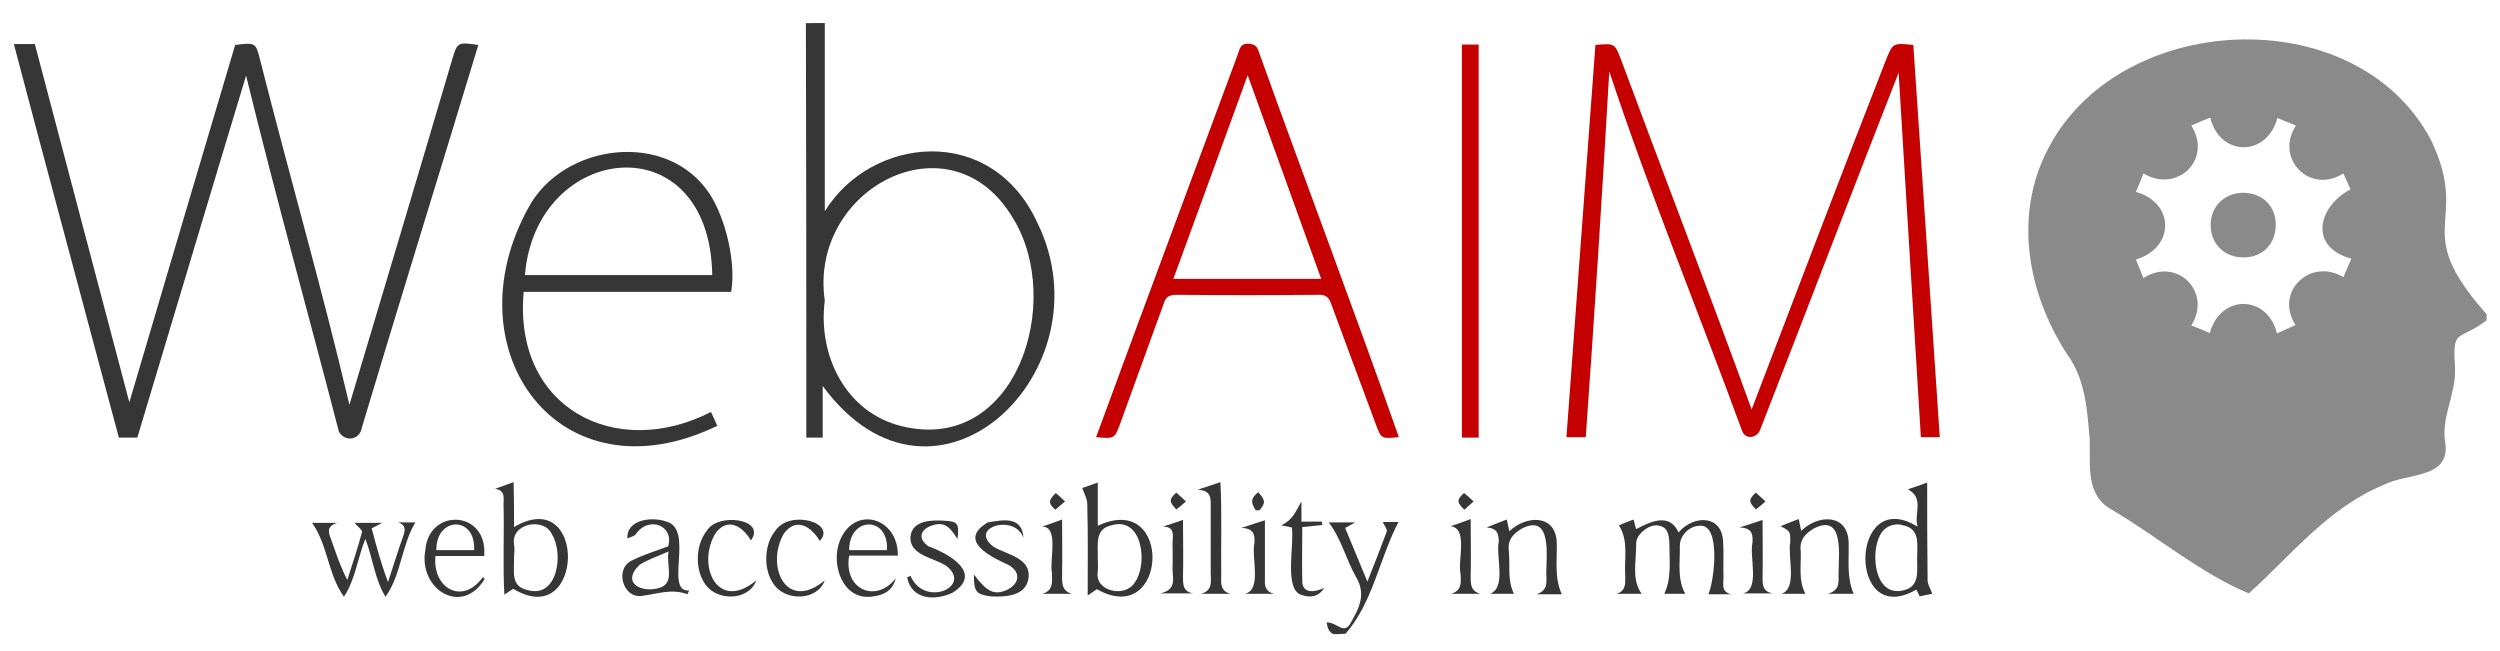 <?xml version="1.0" encoding="UTF-8"?>
<svg xmlns="http://www.w3.org/2000/svg" xmlns:xlink="http://www.w3.org/1999/xlink" version="1.1" id="Layer_1" x="0px" y="0px" viewBox="0 0 595.3 155" style="enable-background:new 0 0 595.3 155;" xml:space="preserve"> <style type="text/css"> .st0{fill:#8A8A8A;} .st1{fill:#363636;} .st2{fill:#C50000;} </style> <g> <g> <path class="st0" d="M578.9,33.4c-17.9-34-75.3-30.9-91.7,3c-7.9,16-4,34.8,5.8,49.1c3.7,5.9,4,12.5,4.6,19 c0.2,6.2-1.1,13.4,5.3,16.9c10.9,6.4,21,15.1,32.6,19.9c10.3-9.3,18.8-20.3,32-25.8c5.6-3,16.4-1.3,14.7-10.5 c-0.8-5.8,2.5-11,2.4-16.9c-0.6-10.4,0.4-6.5,7.5-11.8c0-0.5,0-1,0-1.5C573.6,54,588.5,53.6,578.9,33.4z M558,66 c-7.7-4.7-16.5,3.3-11.4,11.4c-1.5,0.7-3,1.3-4.4,2c-2.3-9.3-13.5-9.4-16-0.1c-1.4-0.6-2.8-1.2-4.4-1.8c5-8-3.4-16.4-11.4-11.3 c-0.7-1.6-1.2-3-1.8-4.4c9.3-2.8,9.3-13.5,0-16.1c0.6-1.4,1.2-2.8,1.8-4.4c8,4.8,16.5-3.3,11.4-11.4c1.5-0.7,3-1.3,4.5-1.9 c2.3,9.4,13.5,9.4,16,0.1c1.4,0.6,2.9,1.2,4.4,1.8c-5.1,7.8,3.3,16.5,11.3,11.4c0.7,1.5,1.3,2.9,1.7,3.8 c-7.7,4-10.1,13.7,0.2,16.5C559.2,63.2,558.7,64.4,558,66z"></path> <path class="st0" d="M534,45.9c-4.4,0.1-7.6,3.3-7.6,7.7c0,4.5,3.3,7.7,7.8,7.7c4.6,0,7.7-3.2,7.7-7.8 C541.9,49,538.7,45.9,534,45.9z"></path> </g> <g> <g> <path class="st1" d="M3.3,10.5c1.6,0,3.1,0,5,0c7.5,28.6,15.1,57.2,22.5,85.3C39.1,67.7,47.5,39.2,56,10.7c4.9-0.6,4.9-0.6,6,3.8 c6.9,27.3,14.8,54.6,21.2,81.9c8.1-27.1,16.3-54.5,24.4-82c1.3-4.4,1.3-4.4,6.3-3.7c-9.2,30.4-18.6,60.6-27.7,91 c-0.5,3.2-4.1,3.6-5.5,1.1C73.4,74.6,65.5,46.3,58.6,18C50,46.4,41.4,75.3,32.7,104.2c-1.6,0-2.9,0-4.4,0 C20,73,11.5,41.7,3.3,10.5z"></path> <path class="st1" d="M196.4,5.5c0,14.9,0,29.8,0,44.8c11-17.8,39.6-21.1,50.6,2.7c17.3,35.1-24.3,75.4-51.1,38.9 c0,4.4,0,8.3,0,12.3c-1.6,0-2.8,0-3.9,0c0-32.9,0-65.8-0.1-98.7C193.4,5.5,194.9,5.5,196.4,5.5z M196.4,71.6 c-1.7,13,5,26.7,18.4,29.9c27.2,6.6,38.6-29.6,26.5-49.4C226.6,27,192.5,44.8,196.4,71.6z"></path> <path class="st1" d="M317.5,151c-1.2-0.6-1.4-1.6-1.6-2.8c2.7,0,4.2,3.3,5.9-0.2c1.9-3.3,3.5-6.6,1.1-10.6 c-2.4-4.2-3.5-9.1-6.5-13c1.7,0,3.6,0,6.3,0c-1.1,0.6-1.6,0.9-2.4,1.3c1.7,4.1,3.4,8.2,5.3,12.8c1.7-4.3,3.2-8.1,4.6-11.9 c0.2-0.6-0.6-1.4-0.9-2.3c1.2,0,2.8,0,3.7,0c-4.5,8.6-6.1,19.2-12.6,26.6C319.5,151,318.5,151,317.5,151z"></path> <g> <path class="st2" d="M379.9,10.7c4.6-0.4,4.6-0.4,6.1,3.5c10.3,27.8,21,55.4,31.1,83.3c10.6-27.7,21.1-55.4,31.9-83 c1.7-4.3,1.7-4.3,6.6-3.8c2.1,31.1,4.2,62.2,6.3,93.4c-1.5,0-2.8,0-4.5,0c-1.8-28.8-3.5-57.7-5.3-86.8 c-11.1,28.3-21.9,56.7-33,85.1c-0.7,1.8-3.2,2.4-4.2,0.4c-10.5-28.7-22.1-56.8-31.7-85.8c-1.7,29.6-3.5,57.7-5.6,87.1 c-1.5,0-2.9,0-4.6,0C375.3,73,377.6,41.9,379.9,10.7z"></path> </g> <g> <g> <path class="st2" d="M333.1,104.1c-4.2,0.4-4.2,0.4-5.5-3.1c-3.5-9.5-7.1-19-10.6-28.6c-0.6-1.7-1.4-2.3-3.2-2.2 c-11.2,0.1-22.5,0.1-33.7,0c-1.7,0-2.5,0.5-3,2.1c-3.4,9.5-6.9,18.9-10.3,28.4c-1.4,3.8-1.4,3.8-5.8,3.4 c11.2-30.5,22.5-60.8,33.8-91.3c0.4-1.2,0.6-2.5,2.5-2.4c1.4,0.1,2,0.6,2.4,1.8C310.7,42.9,322.3,73.4,333.1,104.1z M297.1,17.9c-5.8,15.9-11.7,32.2-17.7,48.5c11.8,0,23.4,0,35.2,0C308.7,50,302.8,33.7,297.1,17.9z"></path> </g> </g> <path class="st1" d="M174.1,69.5c-16.4,0-32.9,0-49.4,0c-2.5,27.7,21.9,40.2,44.6,28.6c0.5,1.1,1,2.1,1.5,3.3 c-37.7,18.2-63.7-18-45-51.9C134.1,34,159,30.9,169,46.2C172.9,52.2,175.3,62.8,174.1,69.5z M169.6,65.5 c-0.6-36.5-42-31.7-44.6,0C139.9,65.5,154.6,65.5,169.6,65.5z"></path> <g> <path class="st2" d="M352.1,104.2c-1.4,0-2.6,0-4,0c0-31.2,0-62.3,0-93.6c1.3,0,2.6,0,4,0C352.1,41.8,352.1,72.9,352.1,104.2z"></path> </g> <path class="st1" d="M390.9,141.4c-1.8,0-3.9,0-6,0c2.3-0.7,2.1-2.4,2.1-4.2c-0.3-4.2,0.9-8.3-1.5-12.1c0.6-0.3,1.9-0.8,3.5-1.4 c0.2,0.8,0.4,1.7,0.6,2.3c3.4-1.8,8-4,10.1,0.8c3.5-4.2,10.3-4.3,10.6,2.1c0.2,2.9,0,5.8,0.1,8.7c0,1.5-0.6,3.3,1.8,3.9 c-2,0-4,0-5.4,0c1.4-3.1,3.1-17-2.2-16.3c-2.4,0.1-4.5,2.3-4.6,4.6c0.1,4-0.7,8,1.3,11.6c-1.5,0-3.5,0-5,0 c1.8-3.8,1.2-8.1,1.2-12.2c-0.1-2-0.4-3.9-3-4.1c-2.1-0.1-4.9,2.2-4.9,4.3C389.7,133.5,388.4,137.8,390.9,141.4z"></path> <path class="st1" d="M454.3,116.5c1.6-0.5,3-1,4.6-1.6c0,7.9,0,15.6,0.1,23.2c0,1.1,0.7,2.1,1.1,3.3c-0.5,0.1-1.7,0.3-3,0.6 c-0.2-0.5-0.5-1.1-0.8-1.6c-16.5,9.6-15.9-25,0.3-15C455.7,122.2,458.3,118.7,454.3,116.5z M456.5,133c0-3.2,0.8-7.1-3.3-7.9 c-2.2-0.7-4.6,0.3-5.6,2.5c-2.2,4.3-1.2,14.5,5.5,13C457.1,139.8,456.5,136.3,456.5,133z"></path> <path class="st1" d="M122.4,125.5c17.5-10.3,16.8,25-0.2,14.7c-0.6,0.4-1.2,0.8-2.1,1.4c-0.4-7.2,0-14.4-0.2-21.6 c0-1.4,0.5-3.2-2-3.6c1.4-0.5,2.8-1,4.4-1.6C122.4,118.4,122.4,121.8,122.4,125.5z M122.4,132.8c0.1,3.3-0.9,6.8,3.2,7.7 c7.2,2.1,8.7-8.7,5.8-13.3c-1.8-4.1-9.8-2.6-9,2.4C122.6,130.7,122.4,131.8,122.4,132.8z"></path> <path class="st1" d="M257.7,116.2c0.7-0.2,2-0.7,3.7-1.3c0,3.6,0,6.9,0,10.3c18.1-8.5,16.7,24.7-0.2,15.1 c-0.6,0.4-1.2,0.8-2.2,1.5c0-7.5,0.1-14.4-0.1-21.8C258.9,118.8,258.2,117.6,257.7,116.2z M261.4,132.9c0,1.1,0.1,2.2,0,3.2 c-0.8,4.8,6.6,6.3,8.8,2.6c3.2-4.3,1.9-15.9-5.6-13.6C260.6,126,261.5,129.8,261.4,132.9z"></path> <path class="st1" d="M92.4,138.6c1.3-3.9,2.3-7.3,3.5-10.6c0.5-1.5,1-2.8-1-3.6c1.4,0,2.8,0,4,0c-3.3,5.5-3.4,12.6-7.1,17.7 c-2.5-4-2.9-8.7-4.8-13.8c-2,5.1-2.4,9.7-5.1,13.8c-3.8-5.2-3.8-12.3-7.6-17.6c1.6,0,3.5,0,6,0c-2.8,0.9-2,2.5-1.4,4.1 c1.1,3.1,2.1,6.2,3.8,9.5c1.2-3.8,2.5-7.6,3.5-11.4c0.1-0.5-1.1-1.4-1.8-2.2c2,0,3.9,0,6.6,0c-1.2,0.6-1.8,1-2.5,1.3 C89.7,130.3,90.7,134.1,92.4,138.6z"></path> <path class="st1" d="M354,125.6c1.9-0.8,3.3-1.3,4.8-1.9c0.2,1,0.4,1.8,0.6,2.8c4.1-3.9,11.2-4.1,11.3,2.9 c0.1,4.1-0.6,8.2,1.2,12.1c-1.4,0-3.4,0-6,0c2.9-1,2.3-3.1,2.3-4.9c0-4.2,1.4-14.3-5.7-10.8c-2.1,1.2-3.6,2.7-3.2,5.5 c0.3,3.4-0.4,6.8,1.2,10.1c-1.5,0-3.6,0-5.7,0c4-1.5,1.3-9,2.1-12.5C356.8,127.1,356.6,125.8,354,125.6z"></path> <path class="st1" d="M429.9,141.4c-1.5,0-3.6,0-5.7,0c3.9-1.3,1.4-8.9,2.1-12.3c0-2.6,0-2.6-2.3-3.8c1.4-0.6,2.8-1.1,4.3-1.7 c0.2,1,0.4,1.8,0.6,2.8c4.1-4,11.2-4.1,11.3,2.9c0.1,4.1-0.5,8.2,1.2,12.1c-1.4,0-3.4,0-6.1,0c3.1-1,2.4-3.1,2.5-4.9 c0-4.2,1.4-14.3-5.8-10.7c-2.1,1.2-3.6,2.8-3.2,5.5C428.9,134.7,428.2,138.1,429.9,141.4z"></path> <path class="st1" d="M163.7,141.5c-3.8-1.4-7-0.1-10.9,0.4c-4.6,0.6-6.5-6.7-2.2-8.5c2.6-1.3,5.5-2.2,8.5-3.3 c1.5-4.9-4.6-7.4-7.7-2.9c-0.4,0.5-1.3,0.7-2,1c-0.3-4.4,5.7-5.3,9.3-4c6.7,1.8-0.6,16.9,5.4,16.4 C164,140.9,163.8,141.2,163.7,141.5z M159.2,131.3c-2.6,1.2-4.9,1.9-6.9,3.2c-4.6,4.4,0.7,6.9,5,5.4 C160.7,138.6,158.6,134.6,159.2,131.3z"></path> <path class="st1" d="M213.3,137.7c-0.7,2.8-2.7,4-5.3,4.3c-7.3,1.3-10.3-7.6-8-13.3c3.5-8.5,13.9-5.5,13.8,3.6c-4,0-7.8,0-11.6,0 C200.8,140.5,208.7,143.7,213.3,137.7z M211.2,131c0.5-8.2-9-8.1-9,0C205.1,131,208.2,131,211.2,131z"></path> <path class="st1" d="M115.3,132.4c-3.9,0-7.7,0-11.6,0c-0.8,7.7,6.5,11.8,11.3,5c0.1,0.2,0.3,0.3,0.4,0.5c-5.5,9-15.9,2.3-14.1-7 C102.1,120.9,116.2,121.4,115.3,132.4z M112.9,131c0.4-8.3-9.1-8-9,0C106.8,131,109.8,131,112.9,131z"></path> <path class="st1" d="M231.9,136.8c3.1,4.1,4.8,5,7.8,3.7c3-1.4,3.6-4.2,0.4-6c-4.4-2-12.1-5.8-4.9-10.1c3.6-0.6,8.2-1.6,8.5,3.7 c-2-5.9-13.3-2.5-7.1,2.1c3.1,1.9,9,2.6,8.3,7.5c-0.6,4.3-5.6,4.5-9.1,4.3C232.4,141.5,231.9,140.9,231.9,136.8z"></path> <path class="st1" d="M228,128.4c-2-3.4-3.5-4.2-6.3-3.2c-2.6,1-3.2,3.1-0.6,4.9c4.7,1.7,13.1,6.3,5.8,11c-4.2,2-9.8,1.8-10.9-3.6 c0.3-0.1,0.5-0.3,0.8-0.4c3.3,7.7,14.8,2.6,8.6-2.3c-2.9-2-8.9-2.5-8.6-7c0.4-4,5.2-4,8.2-3.8C228.1,124.2,228.4,124.6,228,128.4 z"></path> <path class="st1" d="M293,141.4c-2.3,0-4.7,0-7,0c3.1-0.9,2.2-3.4,2.3-5.5c0-5.1,0-10.2,0-15.4c0-1.9,0.1-3.7-3.1-3.9 c2.2-0.7,3.6-1.2,5.4-1.8c0.4,7.5,0.1,15.1,0.2,22.6C290.7,139.3,290.8,140.8,293,141.4z"></path> <path class="st1" d="M178.8,128.7c-1.9-3.3-5.4-5.6-8.3-1.9c-4.8,7.5,0.2,19.2,9.6,11.4c-1.8,4.9-9.3,5-12.1,1 c-2.6-3.5-2.4-9.5,0.3-12.8C170.8,122,182.6,123.5,178.8,128.7z"></path> <path class="st1" d="M195.2,128.8c-2-3.4-5.6-5.7-8.5-1.8c-4.5,7.6,0.4,18.9,9.7,11.2c-1.8,4.9-9.3,5-12.1,1 c-2.6-3.5-2.4-9.5,0.3-12.8C188.1,121.2,199.3,124.5,195.2,128.8z"></path> <path class="st1" d="M315.3,140c-1.3,2.1-3.2,2.4-5.3,1.7c-4.4-1.2-1.7-12.1-2.4-16.1c-0.9-0.2-1.6-0.3-2.5-0.5 c2.8-1.4,3.3-3.1,4.8-5.7c0,1.5,0,3,0,4.8c1.9,0,3.4,0,4.9,0c0,0.3,0,0.5,0.1,0.8c-1.5,0.2-3,0.3-4.8,0.5c0,4.3-0.1,8.7,0,13 C310.2,141.6,313.4,140.9,315.3,140z"></path> <path class="st1" d="M276.9,125.4c1.5-0.5,3.1-1,4.8-1.6c0,4.7,0.1,9.3,0,13.9c0,1.8,0.2,3.2,2.4,3.6c-2.4,0-4.7,0-7.8,0 c4-0.9,2.9-3.6,2.9-5.9c0.1-2.1,0-4.1,0-6.2C279.3,127.5,279.8,125.4,276.9,125.4z"></path> <path class="st1" d="M303.4,141.4c-2.3,0-4.7,0-7,0c4.2-0.9,1.5-8.8,2.3-12.1c0.1-1.8,0-3.5-3.1-3.6c2.3-0.7,3.8-1.3,5.6-1.8 c0,4.7,0,9.3,0,13.9C301.1,139.5,301.3,140.9,303.4,141.4z"></path> <path class="st1" d="M415,141.3c4.2-0.8,1.5-8.8,2.3-12.1c0.1-1.9,0-3.5-3.1-3.6c2.2-0.7,3.8-1.2,5.5-1.8c0,4.7,0.1,9.3,0,13.9 c0,1.8,0.2,3.2,2.4,3.6C419.7,141.3,417.4,141.3,415,141.3z"></path> <path class="st1" d="M255.2,141.4c-2.3,0-4.7,0-7,0c2.7-0.8,2.3-2.9,2.3-4.9c-0.7-2.9,1.8-11.2-2.4-11.1c1.5-0.5,3-1,4.8-1.7 c0,4.6,0.1,9.1,0,13.6C252.9,139.2,253,140.7,255.2,141.4z"></path> <path class="st1" d="M352.5,141.4c-2.3,0-4.7,0-7,0c2.6-0.7,2.4-2.7,2.3-4.7c-0.8-3.1,1.9-10.9-2.4-11.4c1.5-0.5,3-1,4.8-1.7 c0,4.5,0.1,9,0,13.4C350.2,139,350.1,140.7,352.5,141.4z"></path> <path class="st1" d="M253.6,119.4c-1,0.9-1.7,1.4-2.3,2c-1.9-1.7-1.5-2.4,0.1-4C252,117.9,252.6,118.4,253.6,119.4z"></path> <path class="st1" d="M282.4,119.4c-1,0.9-1.6,1.4-2.3,1.9c-1.6-1.7-1.9-2.3,0-4C280.8,117.9,281.4,118.5,282.4,119.4z"></path> <path class="st1" d="M299,121.5c-1.2-1.9-1.2-2.8,0.6-4.3c1.5,1.7,2,2.4,0.3,4.3C299.6,121.5,299.3,121.5,299,121.5z"></path> <path class="st1" d="M420.4,119.4c-1,0.9-1.6,1.4-2.3,1.9c-1.6-1.7-1.9-2.3,0-4C418.8,117.9,419.4,118.5,420.4,119.4z"></path> <path class="st1" d="M350.9,119.4c-1,0.9-1.6,1.4-2.2,2c-1.7-1.7-2-2.3-0.1-4C349.3,117.9,349.9,118.5,350.9,119.4z"></path> </g> </g> </g> </svg>
